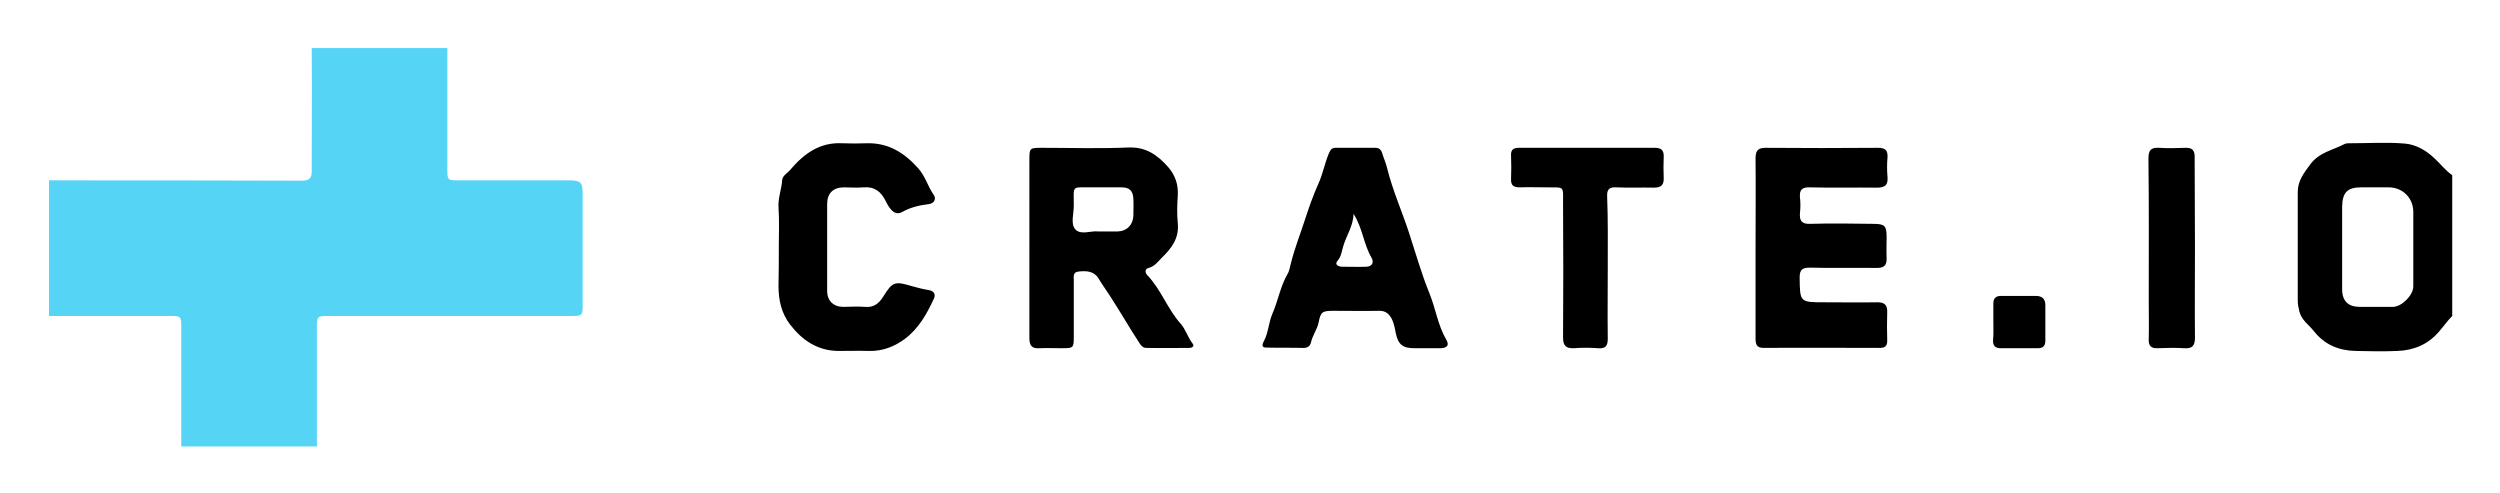 <svg xmlns="http://www.w3.org/2000/svg" role="img" viewBox="-3.81 -10.81 822.12 162.12"><title>Crate.io logo</title><style>svg {enable-background:new 0 0 813 141.1}</style><style/><g id="TdI2jd.tif"><path fill="#55d4f5" d="M143.3 5v39.9c0 3.5.1 3.6 3.5 3.6h36.3c4.1 0 4.7.6 4.7 4.6v35.8c0 4.2 0 4.2-4.1 4.2h-79.2c-4.1 0-4.1 0-4.1 4.1V136H55.8V96.8c0-3.6-.1-3.7-3.7-3.7H12.3V48.5c27.7 0 55.5 0 83.2.1 2.3 0 3.3-.8 3.2-3.2 0-13.5.1-26.9 0-40.4h44.6z"/><path d="M802.6 93.1c-1.6 1.6-2.9 3.5-4.4 5.2-3.6 4.2-8.3 6.1-13.6 6.3-4.6.2-9.2.1-13.7 0-5.5-.1-10.2-2-13.7-6.4-1.7-2.2-4.2-3.7-4.9-6.7-.3-1.2-.5-2.3-.5-3.5V52.3c0-3.6 2-6.2 4-8.9 2.9-4.1 7.5-4.8 11.5-6.9.5-.2 1.1-.2 1.6-.2 6 0 12.1-.4 18.1.1 3.6.3 7 2.2 9.7 4.8 2 1.8 3.6 4 5.9 5.6v46.3zm-36.2-22.8v14c0 3.9 2 5.8 5.8 5.8h11c2.9-.1 6.6-3.9 6.6-6.7V58.9c0-4.6-3.5-8.1-8.1-8.1h-9.1c-4.5 0-6.1 1.7-6.2 6.3v13.2zm-431.7.3V42c0-4.2 0-4.2 4.3-4.2 9.4 0 18.7.3 28.1-.1 5.9-.3 9.8 2.5 13.3 6.5 2.3 2.7 3.3 5.7 3.1 9.3-.2 3-.3 6.1 0 9.1.5 5-2.1 8.3-5.3 11.4-1.2 1.2-2.3 2.8-4.3 3.3-1.3.3-1.2 1.6-.4 2.4 4.5 4.7 6.6 11.1 11 16 1.6 1.8 2.3 4.5 3.9 6.5.7.9-.3 1.4-1 1.4-4.8 0-9.5.1-14.3 0-1.4 0-2-1.3-2.6-2.2-3.2-4.9-6.1-10-9.3-14.9-1.3-2-2.6-3.8-3.8-5.8-1.5-2.4-4-2.5-6.6-2.2-1.8.2-1.5 1.6-1.5 2.7v18.7c0 3.7-.1 3.8-3.9 3.8-2.5 0-5-.1-7.4 0-2.6.2-3.3-1-3.3-3.4V70.6zm22.6-5.3h6.5c3-.1 5-2.2 5.1-5.2 0-1.8.1-3.7 0-5.5-.1-2.7-1.3-3.8-3.9-3.8h-9.6c-7 .1-6.1-1-6.1 6.1 0 2.6-1.1 5.9.5 7.7 1.8 2 5.2.4 7.5.7zm216.2 5.5c0-9.8.1-19.6 0-29.4 0-2.5.6-3.6 3.3-3.6 12.3.1 24.6.1 36.9 0 2.4 0 3.3.7 3.2 3.1-.2 2.2-.2 4.4 0 6.6.2 2.7-1 3.4-3.5 3.4-7.3-.1-14.7.1-22-.1-2.6-.1-3.5.8-3.3 3.3.2 1.7.2 3.5 0 5.2-.2 2.6.7 3.6 3.4 3.5 6.9-.2 13.8-.1 20.6 0 3.9 0 4.5.6 4.5 4.4 0 2.3-.1 4.6 0 6.9.1 2.4-.9 3.2-3.2 3.2-7.3-.1-14.7.1-22-.1-2.4 0-3.4.6-3.4 3.2.1 8.2 0 8.2 8.3 8.2 5.8 0 11.6.1 17.3 0 2.2 0 3.2.8 3.2 3-.1 3.2-.1 6.4 0 9.6 0 1.8-.7 2.4-2.5 2.4-12.7 0-25.5-.1-38.2 0-2.4 0-2.6-1.4-2.6-3.2V70.8zm-108.9 32.9h-3.3c-3.8 0-5.3-1.2-6.1-4.9-.3-1.6-.6-3.3-1.3-4.7-.8-1.5-1.9-2.7-4-2.7-5 .1-10.1 0-15.1 0-3.8 0-4.3.3-5 3.9-.5 2.3-2 4.2-2.5 6.5-.3 1.3-1.3 1.9-2.7 1.8-3.8-.1-7.5 0-11.3-.1-1.4 0-2.7.1-1.4-2.3 1.4-2.7 1.5-6 2.7-8.8 1.9-4.3 2.6-9 5-13.1.7-1.2.8-2.6 1.2-3.9 1.2-4.7 3-9.3 4.5-13.9 1.3-4 2.7-8 4.4-11.8 1.5-3.2 2.1-6.8 3.5-10.1.5-1.1.9-1.8 2.1-1.8h13.2c1.1 0 1.8.5 2.2 1.7.5 1.7 1.3 3.4 1.7 5.2 1.8 7.2 4.8 13.9 7.1 20.9 2.2 6.7 4.1 13.5 6.7 19.9 2.1 5.1 2.8 10.6 5.6 15.4 1.1 1.9.2 2.7-1.8 2.8h-5.4zm-23.3-44.2c-.1 4.1-2.4 7.2-3.4 10.7-.5 1.6-.6 3.3-1.9 4.8-1 1.1.2 1.9 1.6 1.9 2.7 0 5.3.1 8 0 1.8-.1 2.5-1.4 1.6-3-2.6-4.4-2.9-9.7-5.9-14.4zm-189 10.8c0-4.3.2-8.6-.1-12.9-.2-3.1 1-5.9 1.2-8.9.1-1.6 1.7-2.3 2.6-3.4 4.5-5.3 9.7-9.2 17.2-8.8 2.7.1 5.3.1 8 0 7.1-.2 12.4 3.1 17 8.3 2.3 2.6 3.1 5.9 5 8.6.9 1.2.4 2.8-1.5 3.1-3.1.4-6 1-8.8 2.6-2 1.1-3.7 0-5.4-3.5-1.6-3.3-3.8-4.9-7.4-4.6-2.1.2-4.2 0-6.3 0-3.6 0-5.6 1.9-5.6 5.5v28.6c0 3.2 2.1 5.2 5.3 5.2 2.4 0 4.8-.2 7.1 0 2.9.3 4.6-1.1 6-3.3 3.1-5 3.8-5.2 9.5-3.5 1.8.5 3.7 1 5.6 1.3 1.8.3 2.2 1.6 1.6 2.8-2.3 5-5 9.8-9.5 13.2-3.5 2.6-7.4 4.1-11.8 4-3.4-.1-6.8 0-10.2 0-6.8-.1-11.8-3.5-15.8-8.7-2.9-3.8-3.8-8.1-3.8-12.7.1-4.3.1-8.6.1-12.9zm272.6 6.9c0 7.8-.1 15.6 0 23.4 0 2.4-.8 3.3-3.2 3.1-2.6-.2-5.3-.2-8 0-2.6.1-3.5-.9-3.5-3.5.1-14.7.1-29.3 0-44 0-6.1.6-5.3-5.5-5.4-2.9 0-5.9-.1-8.8 0-1.9 0-2.9-.6-2.8-2.7.1-2.6.1-5.1 0-7.7-.1-1.8.6-2.6 2.5-2.6h44.8c2.1 0 3 .8 2.9 3-.1 2.3-.1 4.6 0 6.9.1 2.5-1 3.2-3.3 3.2-4.1-.1-8.3.1-12.4-.1-2.3-.1-3 .8-2.9 3 .3 7.8.2 15.6.2 23.4zM718 70.5c0 9.9-.1 19.8 0 29.7 0 2.6-.8 3.7-3.5 3.5-2.9-.2-5.9-.1-8.8 0-2.1.1-3-.8-2.9-2.9.1-4.3 0-8.6 0-12.9 0-15.5.1-31-.1-46.5 0-2.7.7-3.8 3.6-3.6 2.8.2 5.7.1 8.5 0 2.4-.1 3.2.9 3.1 3.3 0 9.8.1 19.6.1 29.4zM651.7 95v-6c0-1.7.8-2.5 2.5-2.5h11.5c2 0 3.1 1 3.1 3v11.8c0 1.6-.8 2.4-2.4 2.4H654c-1.7 0-2.5-.9-2.4-2.6.2-2 .1-4 .1-6.1z"/></g></svg>